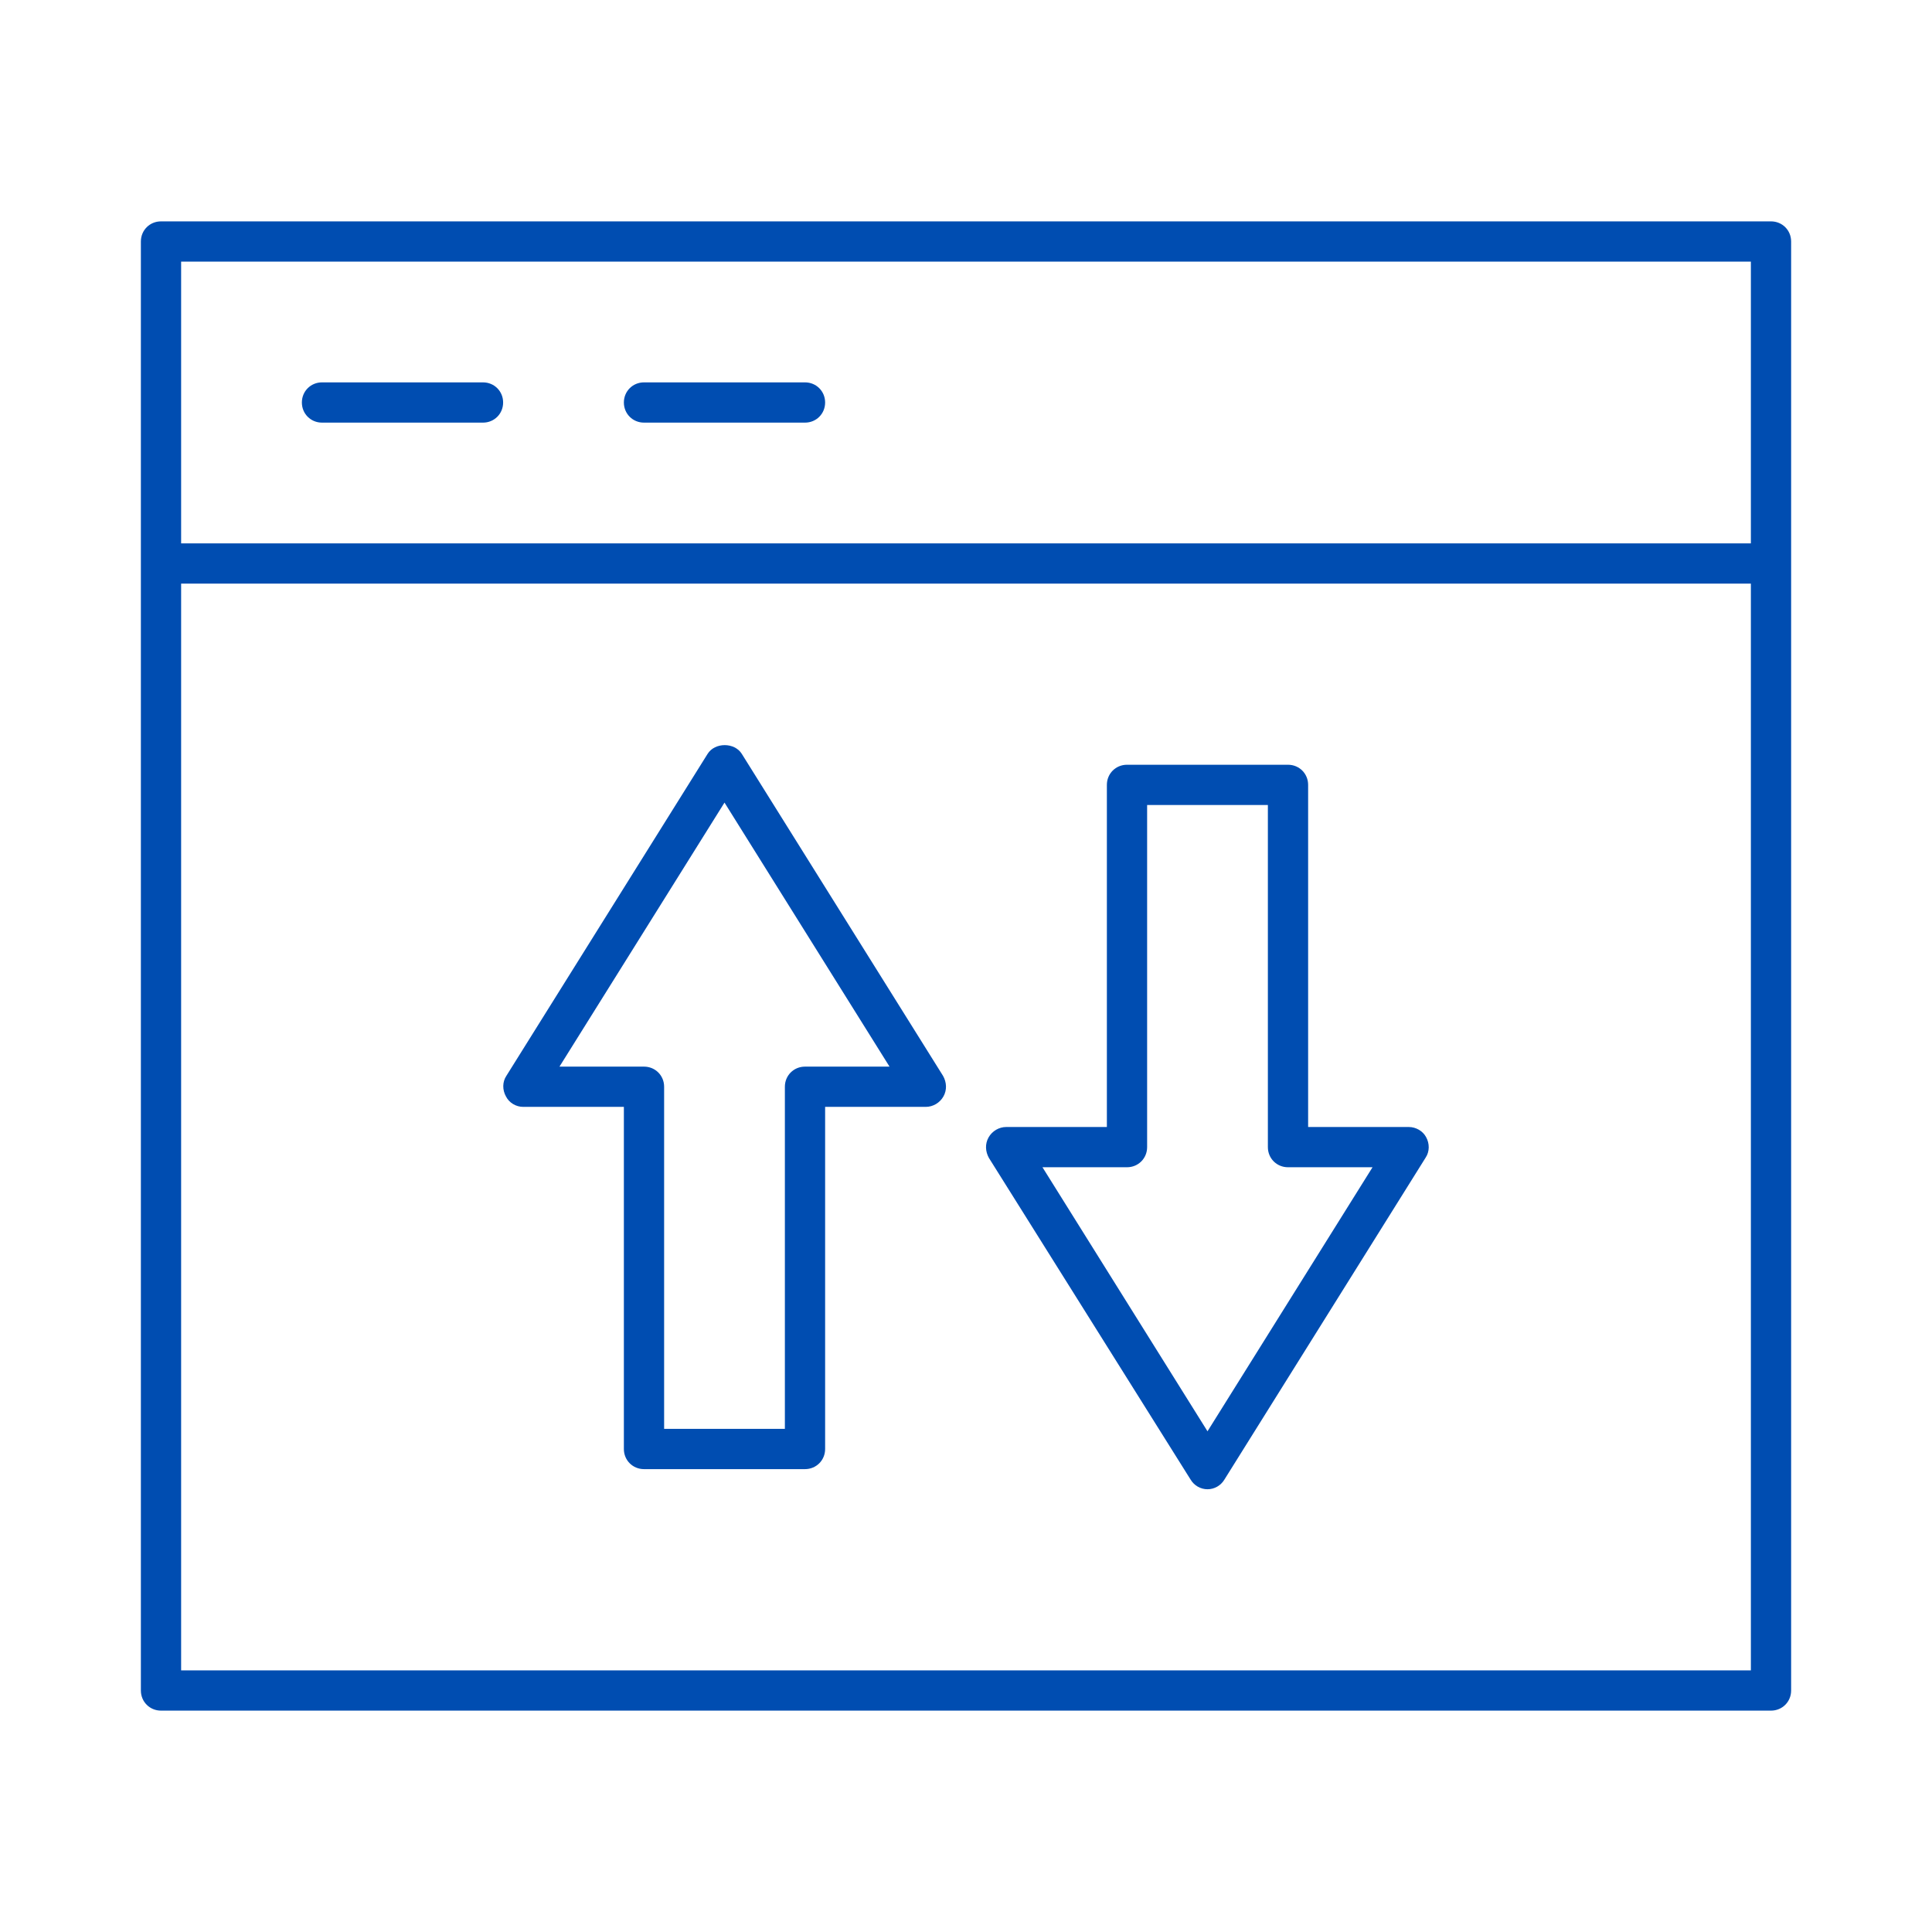 <svg id="Layer_1" enable-background="new 0 0 48 48" viewBox="0 0 48 48" xmlns="http://www.w3.org/2000/svg" width="300" height="300" version="1.1" xmlns:xlink="http://www.w3.org/1999/xlink" xmlns:svgjs="http://svgjs.dev/svgjs"><g transform="matrix(1,0,0,1,0,0)"><path d="m13 27.5h2.5v8.5c0 .28.22.5.5.5h4c.28 0 .5-.22.5-.5v-8.5h2.5c.18 0 .35-.1.44-.26s.08-.35-.01-.51l-5-8c-.18-.29-.67-.29-.85 0l-5 8c-.1.15-.1.35-.01.51.08.16.25.26.43.26zm5-7.56 4.1 6.56h-2.1c-.28 0-.5.22-.5.5v8.5h-3v-8.5c0-.28-.22-.5-.5-.5h-2.1z" fill="#004db1" fill-opacity="1" data-original-color="#000000ff" stroke="none" stroke-opacity="1"/><path d="m29.58 36.76c.09.15.25.24.42.24s.33-.09.42-.24l5-8c.1-.15.1-.35.01-.51-.08-.15-.25-.25-.43-.25h-2.5v-8.5c0-.28-.22-.5-.5-.5h-4c-.28 0-.5.22-.5.5v8.5h-2.5c-.18 0-.35.1-.44.26s-.08.35.01.51zm-1.58-7.76c.28 0 .5-.22.5-.5v-8.5h3v8.5c0 .28.22.5.5.5h2.1l-4.1 6.56-4.1-6.56z" fill="#004db1" fill-opacity="1" data-original-color="#000000ff" stroke="none" stroke-opacity="1"/><path d="m44 5.5h-40c-.28 0-.5.22-.5.5v8 28c0 .28.22.5.5.5h40c.28 0 .5-.22.5-.5v-28-8c0-.28-.22-.5-.5-.5zm-.5 36h-39v-27h39zm0-28h-39v-7h39z" fill="#004db1" fill-opacity="1" data-original-color="#000000ff" stroke="none" stroke-opacity="1"/><path d="m8 10.5h4c.28 0 .5-.22.5-.5s-.22-.5-.5-.5h-4c-.28 0-.5.22-.5.5s.22.5.5.5z" fill="#004db1" fill-opacity="1" data-original-color="#000000ff" stroke="none" stroke-opacity="1"/><path d="m16 10.5h4c.28 0 .5-.22.5-.5s-.22-.5-.5-.5h-4c-.28 0-.5.22-.5.5s.22.5.5.5z" fill="#004db1" fill-opacity="1" data-original-color="#000000ff" stroke="none" stroke-opacity="1"/></g></svg>